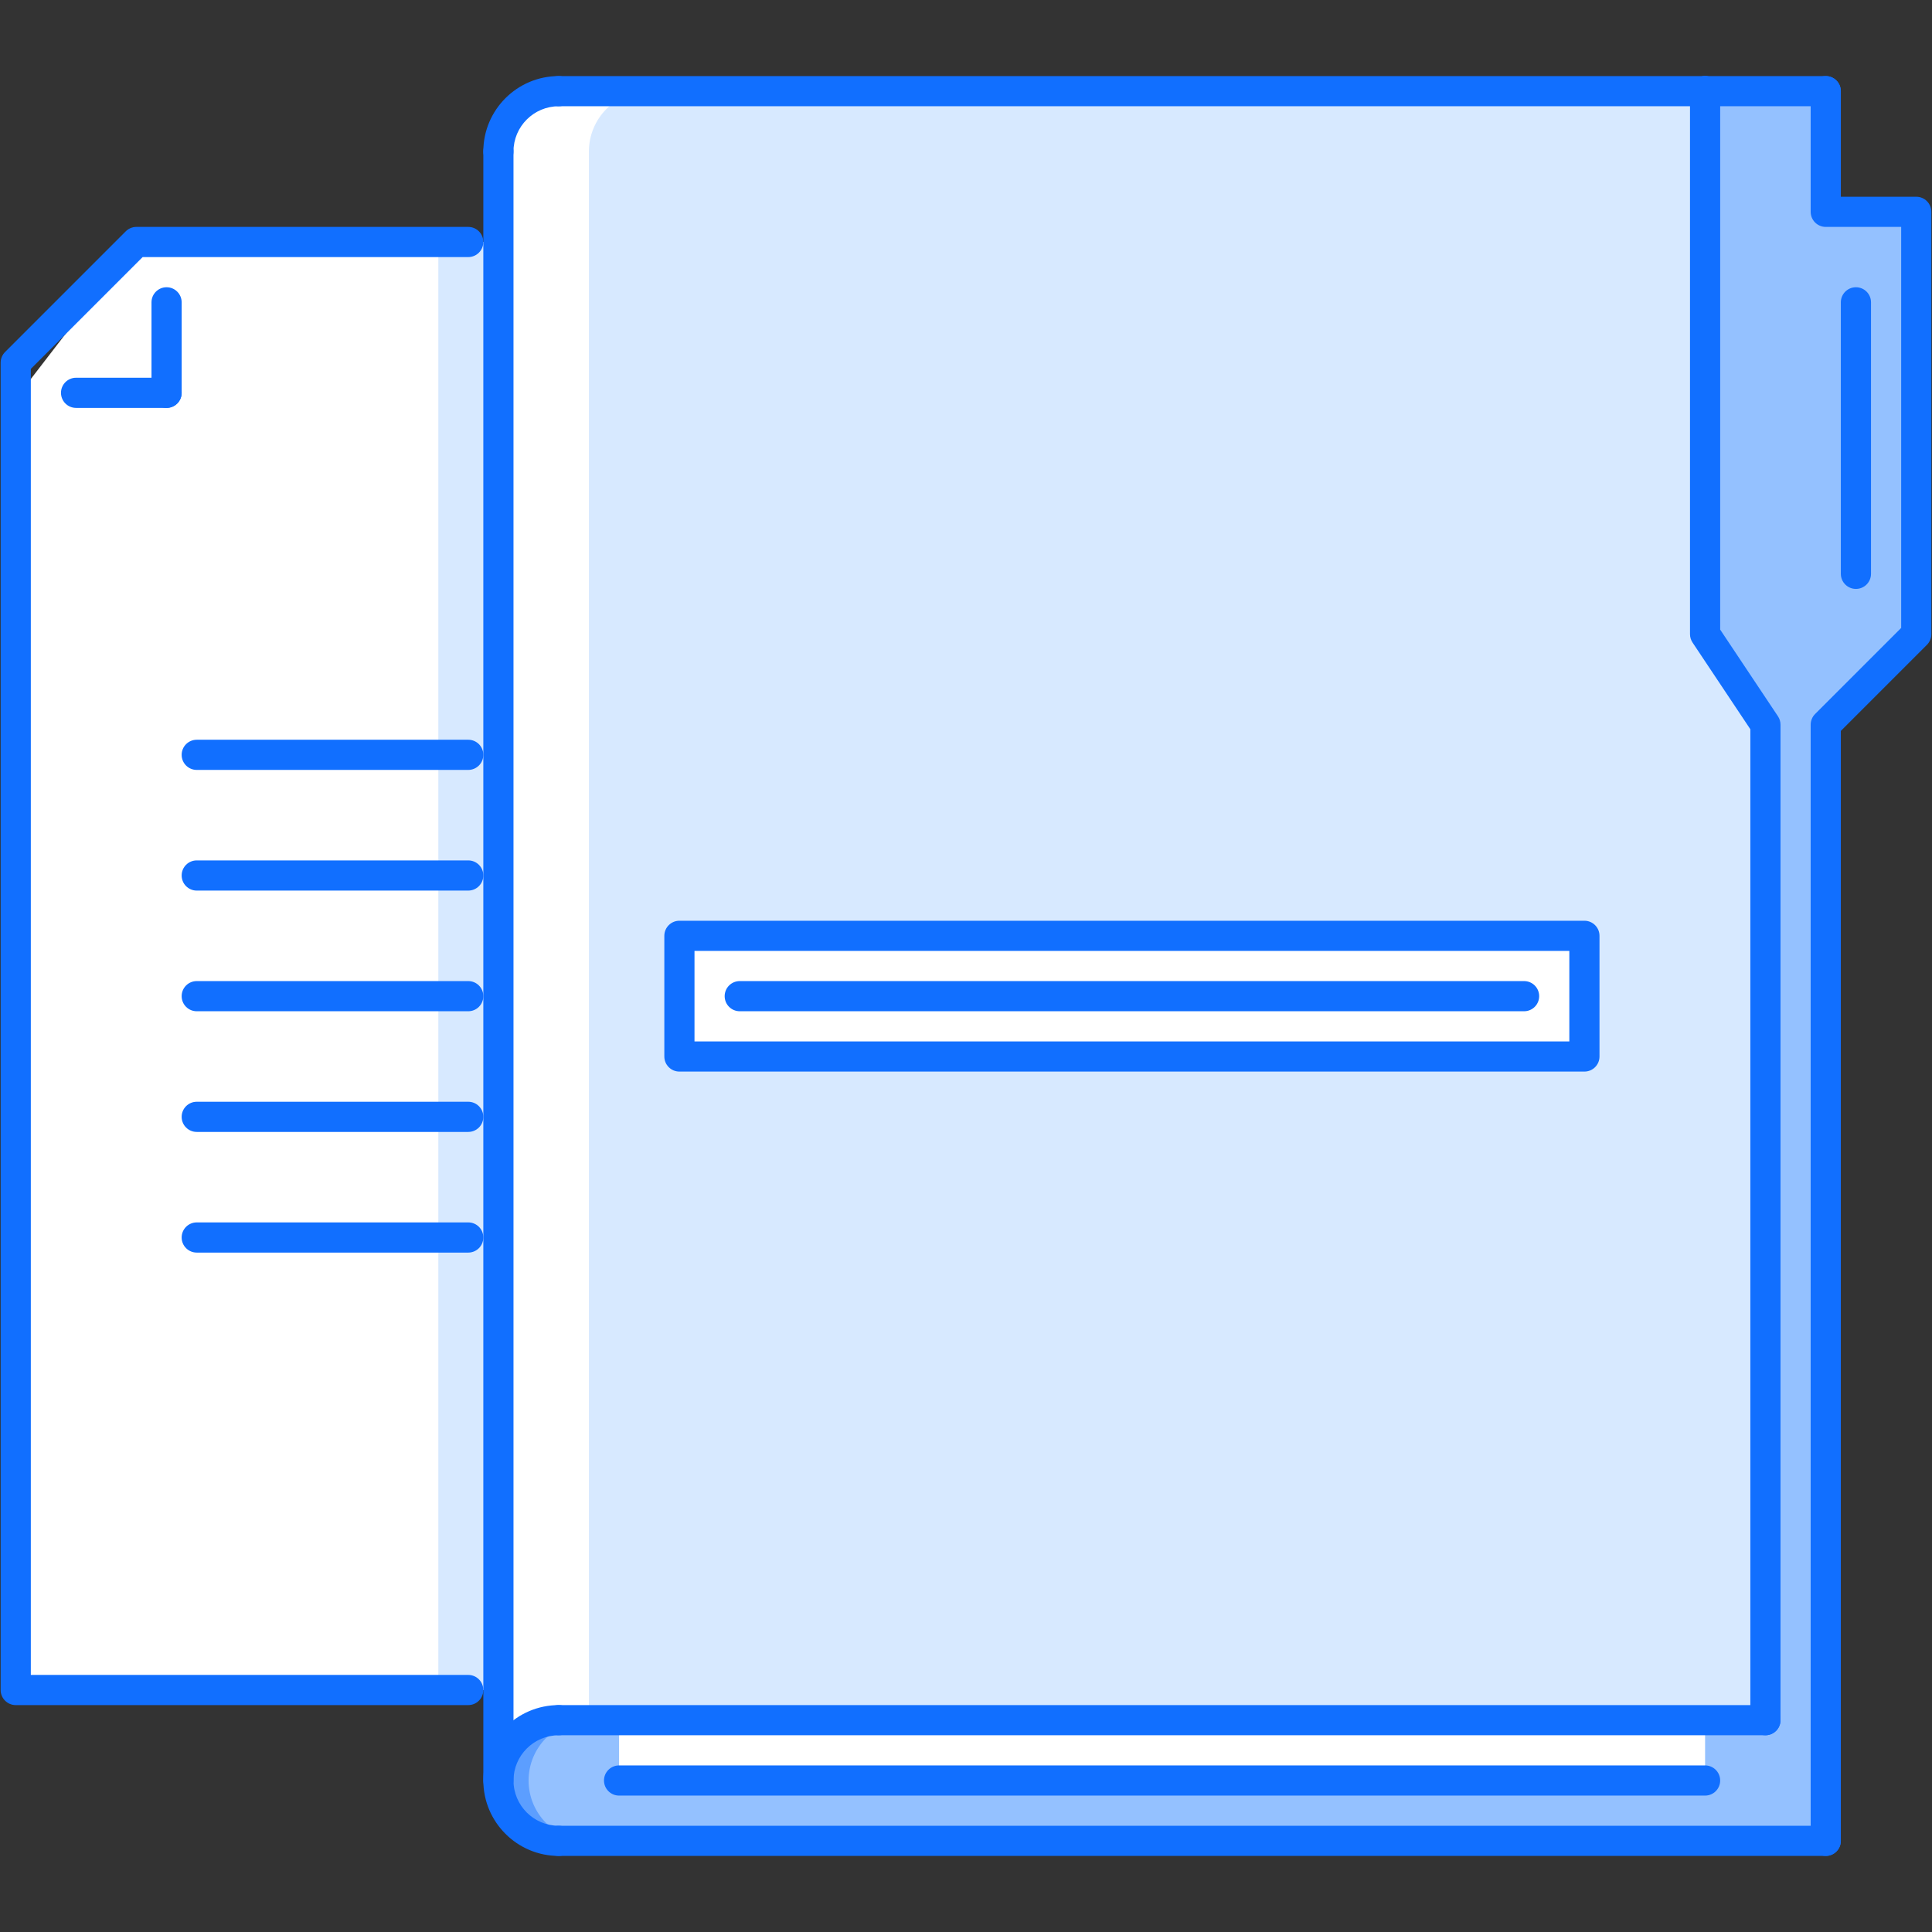 <?xml version="1.0" encoding="utf-8"?>
<!-- Generator: Adobe Illustrator 16.0.0, SVG Export Plug-In . SVG Version: 6.00 Build 0)  -->
<!DOCTYPE svg PUBLIC "-//W3C//DTD SVG 1.1//EN" "http://www.w3.org/Graphics/SVG/1.1/DTD/svg11.dtd">
<svg version="1.1" id="Layer_1" xmlns="http://www.w3.org/2000/svg" xmlns:xlink="http://www.w3.org/1999/xlink" x="0px" y="0px"
	 width="512px" height="512px" viewBox="0 0 512 512" enable-background="new 0 0 512 512" xml:space="preserve">
<rect x="0" y="0" width="512" height="512" fill="#333333" stroke="none"/>
<g id="_x37__document_x2C__folder_x2C__data_x2C__business_x2C__job_x2C__work_x2C__office">
	<g>
		<g>
			<polygon fill="#FFFFFF" points="132.084,64.131 132.084,447.869 124.089,447.869 4.171,447.869 4.171,105.623 36.149,64.131 
				124.089,64.131 			"/>
		</g>
	</g>
	<g>
		<g>
			<rect x="180.051" y="248.006" fill="#FFFFFF" width="239.837" height="31.979"/>
		</g>
	</g>
	<g>
		<g>
			<path fill="#94C1FF" d="M467.855,192.044l-15.988-23.984V24.158h31.979v31.978h23.982V168.06l-23.982,23.984v295.798H148.073
				c-8.873,0-15.989-7.197-15.989-15.988s7.116-15.99,15.989-15.99h319.782V192.044z"/>
		</g>
	</g>
	<g>
		<g>
			<g>
				<path fill="#5C9EFF" d="M140.079,471.854c0-8.791,7.116-15.99,15.989-15.99h-7.995c-8.873,0-15.989,7.199-15.989,15.99
					s7.116,15.988,15.989,15.988h7.995C147.195,487.842,140.079,480.645,140.079,471.854z"/>
			</g>
		</g>
	</g>
	<g>
		<g>
			<path fill="#D7E9FF" d="M148.073,455.863c-8.873,0-15.989,7.199-15.989,15.99v-23.984V64.131V40.147
				c0-8.794,7.116-15.989,15.989-15.989h303.794V168.06l15.988,23.984v263.819H148.073z M419.889,279.984v-31.979H180.051v31.979
				H419.889z"/>
		</g>
	</g>
	<g>
		<g>
			<g>
				<path fill="#FFFFFF" d="M156.068,447.869V64.131V40.147c0-8.794,7.116-15.989,15.989-15.989h-23.984
					c-8.873,0-15.989,7.194-15.989,15.989v23.984v383.738v23.984c0-8.791,7.116-15.99,15.989-15.99h7.995V447.869z"/>
			</g>
		</g>
	</g>
	<g>
		<g>
			<rect x="164.062" y="455.863" fill="#FFFFFF" width="287.805" height="15.99"/>
		</g>
	</g>
	<g>
		<g>
			<rect x="116.162" y="64.131" fill="#D7E9FF" width="15.923" height="383.738"/>
		</g>
	</g>
	<g>
		<g>
			<g>
				<path fill="#116FFF" d="M132.084,475.85c-2.21,0-3.998-1.787-3.998-3.996V40.147c0-2.209,1.788-3.997,3.998-3.997
					c2.209,0,3.997,1.788,3.997,3.997v431.707C136.082,474.062,134.293,475.85,132.084,475.85z"/>
			</g>
		</g>
		<g>
			<g>
				<path fill="#116FFF" d="M451.867,28.156H148.073c-2.209,0-3.998-1.788-3.998-3.998s1.788-3.998,3.998-3.998h303.794
					c2.209,0,3.996,1.788,3.996,3.998S454.076,28.156,451.867,28.156z"/>
			</g>
		</g>
		<g>
			<g>
				<path fill="#116FFF" d="M483.846,491.84c-2.211,0-3.998-1.789-3.998-3.998V192.044c0-1.062,0.422-2.077,1.172-2.826
					l22.812-22.813V60.134h-19.986c-2.211,0-3.998-1.788-3.998-3.998V24.158c0-2.209,1.787-3.998,3.998-3.998
					c2.209,0,3.996,1.788,3.996,3.998v27.981h19.986c2.209,0,3.998,1.788,3.998,3.997V168.06c0,1.062-0.422,2.077-1.172,2.826
					l-22.812,22.812v294.143C487.842,490.051,486.055,491.84,483.846,491.84z"/>
			</g>
		</g>
		<g>
			<g>
				<path fill="#116FFF" d="M483.846,491.84H148.073c-2.209,0-3.998-1.789-3.998-3.998s1.788-3.996,3.998-3.996h335.772
					c2.209,0,3.996,1.787,3.996,3.996S486.055,491.84,483.846,491.84z"/>
			</g>
		</g>
		<g>
			<g>
				<path fill="#116FFF" d="M467.855,459.861H148.073c-2.209,0-3.998-1.787-3.998-3.998c0-2.209,1.788-3.996,3.998-3.996h319.782
					c2.209,0,3.998,1.787,3.998,3.996C471.854,458.074,470.064,459.861,467.855,459.861z"/>
			</g>
		</g>
		<g>
			<g>
				<path fill="#116FFF" d="M451.867,475.85H164.062c-2.209,0-3.998-1.787-3.998-3.996s1.788-3.998,3.998-3.998h287.805
					c2.209,0,3.996,1.789,3.996,3.998S454.076,475.85,451.867,475.85z"/>
			</g>
		</g>
		<g>
			<g>
				<path fill="#116FFF" d="M148.073,491.84c-11.02,0-19.986-8.963-19.986-19.986s8.966-19.986,19.986-19.986
					c2.209,0,3.998,1.787,3.998,3.996c0,2.211-1.788,3.998-3.998,3.998c-6.613,0-11.992,5.379-11.992,11.992
					s5.379,11.992,11.992,11.992c2.209,0,3.998,1.787,3.998,3.996S150.283,491.84,148.073,491.84z"/>
			</g>
		</g>
		<g>
			<g>
				<path fill="#116FFF" d="M132.084,44.145c-2.21,0-3.998-1.788-3.998-3.998c0-11.02,8.966-19.986,19.986-19.986
					c2.209,0,3.998,1.788,3.998,3.998s-1.788,3.998-3.998,3.998c-6.613,0-11.992,5.379-11.992,11.991
					C136.082,42.357,134.293,44.145,132.084,44.145z"/>
			</g>
		</g>
		<g>
			<g>
				<path fill="#116FFF" d="M491.84,156.068c-2.209,0-3.998-1.788-3.998-3.998V80.12c0-2.209,1.789-3.998,3.998-3.998
					s3.996,1.788,3.996,3.998v71.951C495.836,154.281,494.049,156.068,491.84,156.068z"/>
			</g>
		</g>
		<g>
			<g>
				<path fill="#116FFF" d="M467.855,459.861c-2.209,0-3.996-1.787-3.996-3.998V193.254l-15.318-22.977
					c-0.438-0.656-0.672-1.429-0.672-2.217V24.158c0-2.209,1.787-3.998,3.998-3.998c2.209,0,3.996,1.788,3.996,3.998V166.85
					l15.318,22.977c0.438,0.656,0.672,1.429,0.672,2.217v263.819C471.854,458.074,470.064,459.861,467.855,459.861z"/>
			</g>
		</g>
		<g>
			<g>
				<path fill="#116FFF" d="M483.846,28.156h-31.979c-2.211,0-3.998-1.788-3.998-3.998s1.787-3.998,3.998-3.998h31.979
					c2.209,0,3.996,1.788,3.996,3.998S486.055,28.156,483.846,28.156z"/>
			</g>
		</g>
		<g>
			<g>
				<path fill="#116FFF" d="M124.089,451.867H4.171c-2.209,0-3.997-1.789-3.997-3.998V96.109c0-1.062,0.421-2.076,1.171-2.826
					l31.978-31.978c0.75-0.75,1.764-1.171,2.826-1.171h87.94c2.21,0,3.998,1.788,3.998,3.997s-1.788,3.998-3.998,3.998H37.805
					L8.168,97.764v346.109h115.921c2.21,0,3.998,1.787,3.998,3.996S126.299,451.867,124.089,451.867z"/>
			</g>
		</g>
		<g>
			<g>
				<path fill="#116FFF" d="M44.144,108.101c-2.209,0-3.997-1.788-3.997-3.997V80.12c0-2.209,1.788-3.998,3.997-3.998
					s3.997,1.788,3.997,3.998v23.984C48.141,106.313,46.354,108.101,44.144,108.101z"/>
			</g>
		</g>
		<g>
			<g>
				<path fill="#116FFF" d="M44.144,108.101H20.161c-2.21,0-3.998-1.788-3.998-3.997c0-2.21,1.788-3.998,3.998-3.998h23.983
					c2.209,0,3.997,1.788,3.997,3.998C48.141,106.313,46.354,108.101,44.144,108.101z"/>
			</g>
		</g>
		<g>
			<g>
				<path fill="#116FFF" d="M124.089,204.036H52.139c-2.209,0-3.998-1.788-3.998-3.997c0-2.21,1.788-3.998,3.998-3.998h71.951
					c2.21,0,3.998,1.788,3.998,3.998C128.087,202.248,126.299,204.036,124.089,204.036z"/>
			</g>
		</g>
		<g>
			<g>
				<path fill="#116FFF" d="M124.089,236.014H52.139c-2.209,0-3.998-1.788-3.998-3.998s1.788-3.998,3.998-3.998h71.951
					c2.21,0,3.998,1.788,3.998,3.998S126.299,236.014,124.089,236.014z"/>
			</g>
		</g>
		<g>
			<g>
				<path fill="#116FFF" d="M124.089,267.992H52.139c-2.209,0-3.998-1.787-3.998-3.998c0-2.209,1.788-3.996,3.998-3.996h71.951
					c2.21,0,3.998,1.787,3.998,3.996C128.087,266.205,126.299,267.992,124.089,267.992z"/>
			</g>
		</g>
		<g>
			<g>
				<path fill="#116FFF" d="M124.089,299.971H52.139c-2.209,0-3.998-1.789-3.998-3.998s1.788-3.996,3.998-3.996h71.951
					c2.21,0,3.998,1.787,3.998,3.996S126.299,299.971,124.089,299.971z"/>
			</g>
		</g>
		<g>
			<g>
				<path fill="#116FFF" d="M124.089,331.949H52.139c-2.209,0-3.998-1.789-3.998-3.998s1.788-3.998,3.998-3.998h71.951
					c2.21,0,3.998,1.789,3.998,3.998S126.299,331.949,124.089,331.949z"/>
			</g>
		</g>
		<g>
			<g>
				<path fill="#116FFF" d="M419.889,283.98H180.051c-2.209,0-3.997-1.787-3.997-3.996v-31.979c0-2.209,1.788-3.998,3.997-3.998
					h239.837c2.209,0,3.996,1.788,3.996,3.998v31.979C423.885,282.193,422.098,283.98,419.889,283.98z M184.049,275.986h231.842
					v-23.983H184.049V275.986z"/>
			</g>
		</g>
		<g>
			<g>
				<path fill="#116FFF" d="M403.898,267.992H196.041c-2.209,0-3.997-1.787-3.997-3.998c0-2.209,1.788-3.996,3.997-3.996h207.858
					c2.211,0,3.998,1.787,3.998,3.996C407.896,266.205,406.109,267.992,403.898,267.992z"/>
			</g>
		</g>
	</g>
</g>
</svg>
